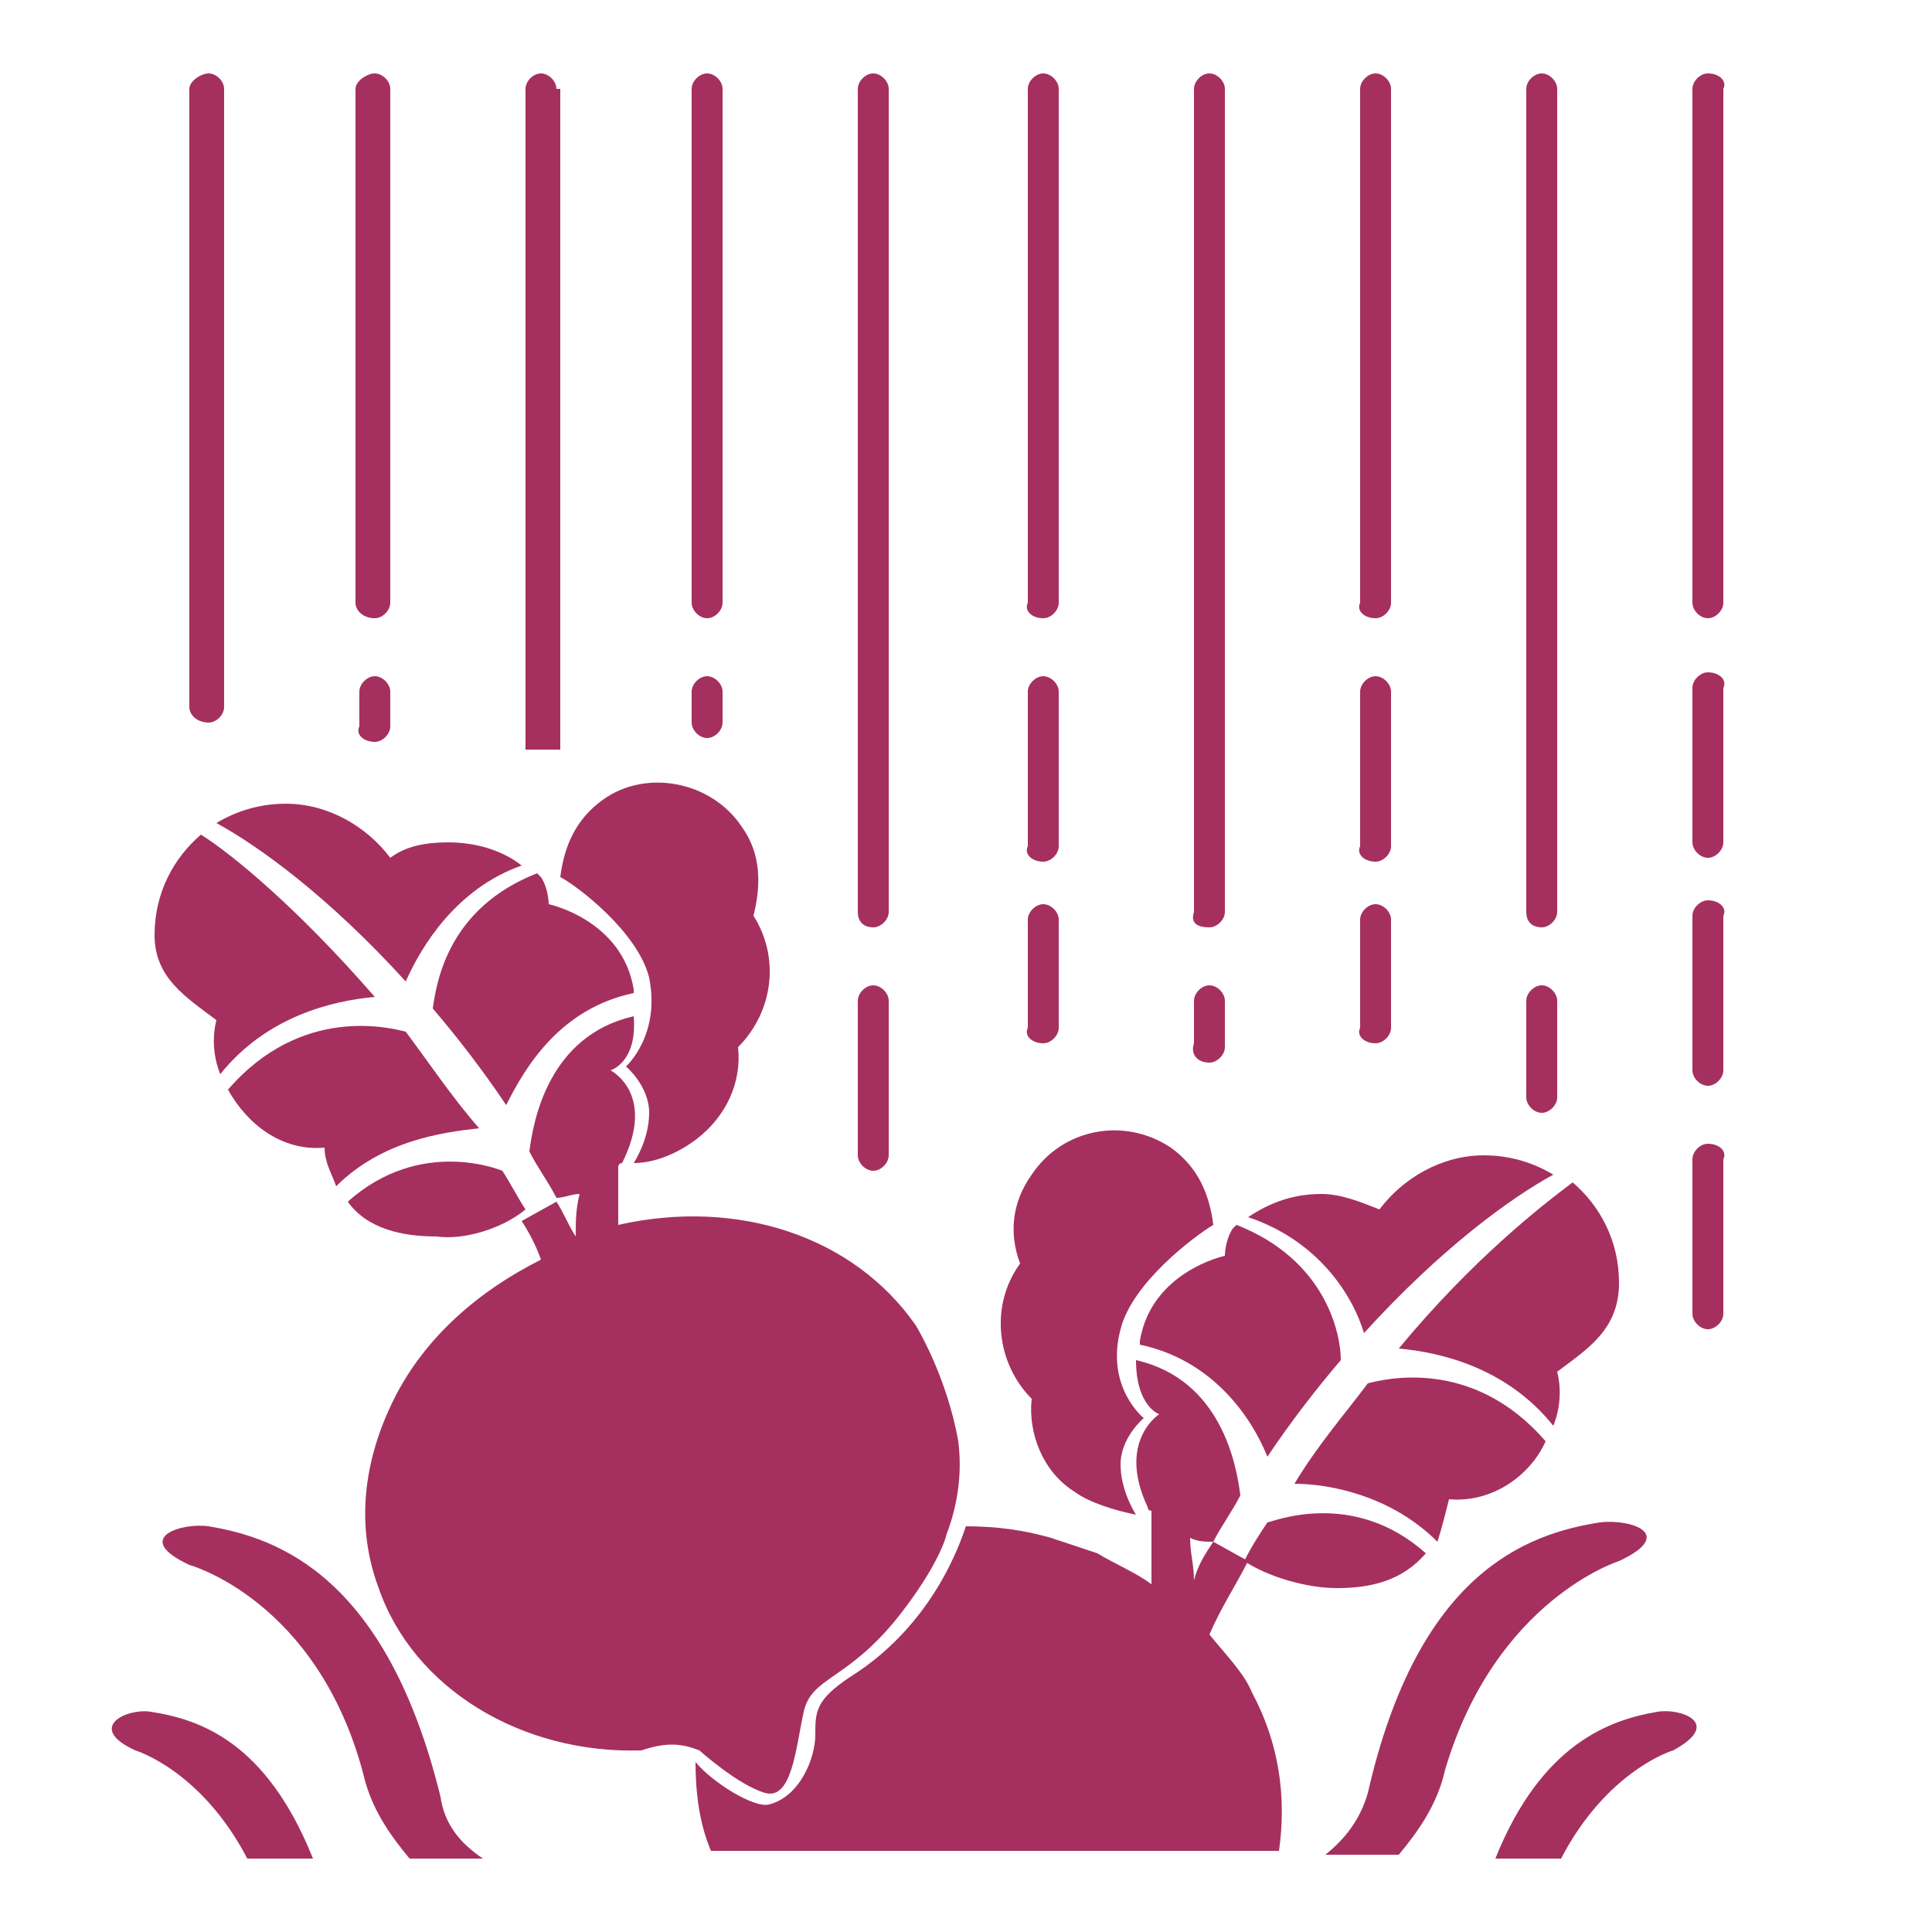 <svg xmlns="http://www.w3.org/2000/svg" xmlns:xlink="http://www.w3.org/1999/xlink" id="Layer_1" x="0px" y="0px" viewBox="0 0 50 50" style="enable-background:new 0 0 50 50;" xml:space="preserve"><style type="text/css">	.st0{fill:#A5305F;}</style><g>	<g>		<path class="st0" d="M16.8,25.3c0.3,1.5-0.6,2.3-0.6,2.3s0.6,0.5,0.6,1.2c0,0.7-0.4,1.3-0.4,1.3c0.6,0,1.2-0.3,1.6-0.6   c0.8-0.6,1.2-1.5,1.1-2.4c0.9-0.9,1.1-2.3,0.4-3.4c0,0,0,0,0,0c0.2-0.8,0.2-1.6-0.3-2.3c-0.8-1.2-2.5-1.5-3.6-0.7   c-0.7,0.5-1,1.2-1.1,2C14.9,22.9,16.5,24.1,16.8,25.3z"></path>		<path class="st0" d="M27,22.3c0.2,0,0.4-0.2,0.4-0.4v-4c0-0.2-0.2-0.4-0.4-0.4s-0.4,0.2-0.4,0.4v4C26.5,22.1,26.7,22.3,27,22.3z"></path>		<path class="st0" d="M27,16c0.2,0,0.4-0.2,0.4-0.4V2.3c0-0.2-0.2-0.4-0.4-0.4s-0.4,0.2-0.4,0.4v13.3C26.5,15.8,26.7,16,27,16z"></path>		<path class="st0" d="M31.3,27.5c0.2,0,0.4-0.2,0.4-0.4v-1.2c0-0.2-0.2-0.4-0.4-0.4s-0.4,0.2-0.4,0.4V27   C30.8,27.3,31,27.5,31.3,27.5z"></path>		<path class="st0" d="M22.6,30.3c0.2,0,0.4-0.2,0.4-0.4v-4c0-0.2-0.2-0.4-0.4-0.4s-0.4,0.2-0.4,0.4v4   C22.2,30.1,22.4,30.3,22.6,30.3z"></path>		<path class="st0" d="M18.3,19.1c0.2,0,0.4-0.2,0.4-0.4v-0.8c0-0.2-0.2-0.4-0.4-0.4s-0.4,0.2-0.4,0.4v0.8   C17.9,18.9,18.1,19.1,18.3,19.1z"></path>		<path class="st0" d="M22.6,24c0.2,0,0.4-0.2,0.4-0.4V2.3c0-0.2-0.2-0.4-0.4-0.4s-0.4,0.2-0.4,0.4v21.3C22.2,23.9,22.4,24,22.6,24z   "></path>		<path class="st0" d="M18.3,16c0.2,0,0.4-0.2,0.4-0.4V2.3c0-0.2-0.2-0.4-0.4-0.4s-0.4,0.2-0.4,0.4v13.3C17.9,15.8,18.1,16,18.3,16z   "></path>		<path class="st0" d="M31.3,24c0.2,0,0.4-0.2,0.4-0.4V2.3c0-0.2-0.2-0.4-0.4-0.4s-0.4,0.2-0.4,0.4v21.3C30.8,23.9,31,24,31.3,24z"></path>		<path class="st0" d="M26.7,36.2c-0.1,0.9,0.3,1.9,1.1,2.4c0.4,0.3,1.1,0.5,1.6,0.6c0,0-0.4-0.6-0.4-1.3c0-0.7,0.6-1.2,0.6-1.2   s-1-0.8-0.6-2.3c0.3-1.2,1.9-2.4,2.4-2.7c-0.1-0.8-0.4-1.5-1.1-2c-1.2-0.8-2.8-0.5-3.6,0.7c-0.5,0.7-0.6,1.5-0.3,2.3c0,0,0,0,0,0   C25.6,33.8,25.8,35.3,26.7,36.2z"></path>		<path class="st0" d="M32.8,39.4c-0.2,0.3-0.4,0.6-0.6,1c0.6,0.4,1.6,0.7,2.4,0.7c0.9,0,1.7-0.2,2.3-0.9   C35,38.5,32.9,39.4,32.8,39.4L32.8,39.4z"></path>		<path class="st0" d="M39.9,24c0.2,0,0.4-0.2,0.4-0.4V2.3c0-0.2-0.2-0.4-0.4-0.4s-0.4,0.2-0.4,0.4v21.3C39.5,23.9,39.7,24,39.9,24z   "></path>		<path class="st0" d="M39.9,28.8c0.2,0,0.4-0.2,0.4-0.4v-2.5c0-0.2-0.2-0.4-0.4-0.4s-0.4,0.2-0.4,0.4v2.5   C39.5,28.6,39.7,28.8,39.9,28.8z"></path>		<path class="st0" d="M29.5,34.7c0,0,0,0.1,0,0.1c1.9,0.4,2.9,1.9,3.3,2.9c0.6-0.9,1.3-1.8,1.9-2.5c0-0.7-0.4-2.6-2.7-3.5   c0,0-0.1,0.1-0.1,0.1c-0.2,0.3-0.2,0.7-0.2,0.7S29.8,32.9,29.5,34.7z"></path>		<path class="st0" d="M36.2,34.9c1.1,0.1,2.8,0.5,4,2c0.2-0.5,0.2-1,0.1-1.4c0.8-0.6,1.6-1.1,1.6-2.3c0-1.1-0.5-2-1.2-2.6   C39.9,31.2,38.1,32.6,36.2,34.9z"></path>		<path class="st0" d="M37.5,38.8c1.1,0.1,2.1-0.6,2.5-1.5c-1.9-2.2-4.2-1.6-4.6-1.5c-0.6,0.8-1.3,1.6-1.9,2.6   c0.9,0,2.5,0.3,3.7,1.5C37.3,39.6,37.4,39.2,37.5,38.8z"></path>		<path class="st0" d="M35.3,34.5c2-2.2,3.8-3.5,4.9-4.1c-0.5-0.3-1.1-0.5-1.8-0.5c-1.1,0-2.1,0.6-2.7,1.4c-0.5-0.2-1-0.4-1.5-0.4   c-0.7,0-1.3,0.2-1.9,0.6C34.1,32.1,35,33.5,35.3,34.5z"></path>		<path class="st0" d="M35.6,16c0.2,0,0.4-0.2,0.4-0.4V2.3c0-0.2-0.2-0.4-0.4-0.4s-0.4,0.2-0.4,0.4v13.3C35.1,15.8,35.3,16,35.6,16z   "></path>		<path class="st0" d="M35.6,27c0.2,0,0.4-0.2,0.4-0.4v-2.8c0-0.2-0.2-0.4-0.4-0.4s-0.4,0.2-0.4,0.4v2.8C35.1,26.8,35.3,27,35.6,27z   "></path>		<path class="st0" d="M35.6,22.3c0.2,0,0.4-0.2,0.4-0.4v-4c0-0.2-0.2-0.4-0.4-0.4s-0.4,0.2-0.4,0.4v4   C35.1,22.1,35.3,22.3,35.6,22.3z"></path>		<path class="st0" d="M27,27c0.2,0,0.4-0.2,0.4-0.4v-2.8c0-0.2-0.2-0.4-0.4-0.4s-0.4,0.2-0.4,0.4v2.8C26.5,26.8,26.7,27,27,27z"></path>		<path class="st0" d="M41.9,40.4c1.5-0.7,0.3-1.1-0.5-1c-1.9,0.3-4.7,1.3-6,7c-0.2,0.7-0.6,1.2-1.1,1.6h1.9c0.5-0.6,1-1.3,1.2-2.2   C38.7,41.4,41.9,40.4,41.9,40.4z"></path>		<path class="st0" d="M31.3,42.3c0.3-0.7,0.7-1.3,1-1.9l-0.9-0.5c-0.2,0.3-0.4,0.6-0.5,1c0-0.4-0.1-0.7-0.1-1.1   c0.2,0.1,0.4,0.1,0.6,0.1c0.2-0.4,0.5-0.8,0.7-1.2c-0.1-0.8-0.5-3-2.7-3.5c0,1.2,0.6,1.4,0.6,1.4s-1.1,0.7-0.3,2.4   c0,0,0,0.1,0.1,0.1c0,0,0,0,0,0c0,0.6,0,1.3,0,1.9c-0.4-0.3-0.9-0.5-1.4-0.8l-1.2-0.4c-0.7-0.2-1.4-0.3-2.2-0.3   c0-0.1-0.6,2.4-3,3.9c-0.9,0.6-0.9,0.9-0.9,1.5s-0.4,1.6-1.2,1.8c-0.4,0.1-1.5-0.6-1.9-1.1c0,0.8,0.1,1.6,0.4,2.3h14.7   c0.2-1.4,0-2.8-0.7-4.1C32.2,43.3,31.7,42.8,31.3,42.3z"></path>		<path class="st0" d="M14.5,30.8C14.5,30.8,14.5,30.9,14.5,30.8C14.5,30.9,14.5,30.8,14.5,30.8L14.5,30.8z"></path>		<path class="st0" d="M42.9,44.3c-1.2,0.2-3,0.8-4.2,3.8h1.7c1.2-2.3,2.9-2.8,2.9-2.8C44.6,44.6,43.5,44.2,42.9,44.3z"></path>		<path class="st0" d="M18.1,45.3c0,0,1,0.9,1.7,1.1s0.8-1.2,1-2.1s1.1-0.8,2.4-2.4c0.8-1,1.2-1.8,1.3-2.2c0,0,0,0,0,0   c0.3-0.8,0.4-1.6,0.3-2.4c-0.3-1.7-1.1-3-1.1-3C22.1,32,19.1,31,16,31.7c0-0.5,0-1,0-1.5c0,0,0,0,0,0c0,0,0-0.1,0.1-0.1   c0.9-1.8-0.3-2.4-0.3-2.4s0.7-0.2,0.6-1.4c-2.2,0.5-2.6,2.7-2.7,3.5c0.2,0.4,0.5,0.8,0.7,1.2c0.2,0,0.4-0.1,0.6-0.1   c-0.1,0.4-0.1,0.7-0.1,1.1c-0.2-0.3-0.3-0.6-0.5-0.9l-0.9,0.5c0,0,0,0,0,0c0.2,0.3,0.4,0.7,0.5,1c-1.6,0.8-3,2-3.8,3.6   c-0.8,1.6-1,3.3-0.4,4.9c0.9,2.6,3.7,4.3,6.8,4.2C17.2,45.1,17.6,45.1,18.1,45.3C18,45.3,18.1,45.3,18.1,45.3z"></path>		<path class="st0" d="M44.2,23.3c-0.2,0-0.4,0.2-0.4,0.4v4c0,0.2,0.2,0.4,0.4,0.4s0.4-0.2,0.4-0.4v-4   C44.7,23.5,44.5,23.3,44.2,23.3z"></path>		<path class="st0" d="M44.2,17.4c-0.2,0-0.4,0.2-0.4,0.4v4c0,0.2,0.2,0.4,0.4,0.4s0.4-0.2,0.4-0.4v-4   C44.7,17.6,44.5,17.4,44.2,17.4z"></path>		<path class="st0" d="M44.2,1.9c-0.2,0-0.4,0.2-0.4,0.4v13.3c0,0.2,0.2,0.4,0.4,0.4s0.4-0.2,0.4-0.4V2.3   C44.7,2.1,44.5,1.9,44.2,1.9z"></path>		<path class="st0" d="M44.2,29.6c-0.2,0-0.4,0.2-0.4,0.4v4c0,0.2,0.2,0.4,0.4,0.4s0.4-0.2,0.4-0.4v-4   C44.7,29.8,44.5,29.6,44.2,29.6z"></path>		<path class="st0" d="M11.4,46.5c-1.4-5.7-4.2-6.7-6-7c-0.7-0.1-2,0.3-0.5,1c0,0,3.3,0.9,4.5,5.4c0.2,0.9,0.7,1.6,1.2,2.2h1.9   C11.9,47.7,11.5,47.2,11.4,46.5z"></path>		<path class="st0" d="M10.5,26.7c-0.4-0.1-2.7-0.7-4.6,1.5c0.5,0.9,1.4,1.6,2.5,1.5c0,0.4,0.2,0.7,0.3,1c1.2-1.2,2.8-1.4,3.7-1.5   C11.7,28.4,11.1,27.5,10.5,26.7z"></path>		<path class="st0" d="M9.7,16c0.2,0,0.4-0.2,0.4-0.4V2.3c0-0.2-0.2-0.4-0.4-0.4S9.2,2.1,9.2,2.3v13.3C9.2,15.8,9.4,16,9.7,16z"></path>		<path class="st0" d="M14.4,2.3c0-0.2-0.2-0.4-0.4-0.4s-0.4,0.2-0.4,0.4v17.1h0.9V2.3z"></path>		<path class="st0" d="M16.4,25.7c0,0,0-0.1,0-0.1c-0.3-1.8-2.2-2.2-2.2-2.2s0-0.4-0.2-0.7c0,0-0.1-0.1-0.1-0.1   c-2.3,0.9-2.6,2.8-2.7,3.5c0.6,0.7,1.3,1.6,1.9,2.5C13.6,27.6,14.5,26.1,16.4,25.7z"></path>		<path class="st0" d="M3.9,44.3c-0.6-0.1-1.7,0.4-0.4,1c0,0,1.7,0.5,2.9,2.8h1.7C6.9,45.1,5.2,44.5,3.9,44.3z"></path>		<path class="st0" d="M13.6,31.3c-0.2-0.3-0.4-0.7-0.6-1l0,0c0,0-2.1-0.9-4,0.8c0.5,0.7,1.4,0.9,2.3,0.9C12,32.1,13,31.8,13.6,31.3   z"></path>		<path class="st0" d="M5.6,26.4c-0.1,0.4-0.1,0.9,0.1,1.4c1.2-1.5,2.9-1.9,4-2c-2-2.3-3.7-3.7-4.5-4.2C4.5,22.2,4,23.1,4,24.2   C4,25.3,4.8,25.8,5.6,26.4z"></path>		<path class="st0" d="M5.4,18.7c0.2,0,0.4-0.2,0.4-0.4v-16c0-0.2-0.2-0.4-0.4-0.4S4.9,2.1,4.9,2.3v16C4.9,18.5,5.1,18.7,5.4,18.7z"></path>		<path class="st0" d="M9.7,19.2c0.2,0,0.4-0.2,0.4-0.4v-0.9c0-0.2-0.2-0.4-0.4-0.4s-0.4,0.2-0.4,0.4v0.9C9.2,19,9.4,19.2,9.7,19.2z   "></path>		<path class="st0" d="M10.5,25.4c0.4-0.9,1.3-2.4,3-3c-0.5-0.4-1.2-0.6-1.9-0.6c-0.6,0-1.1,0.1-1.5,0.4c-0.6-0.8-1.6-1.4-2.7-1.4   c-0.7,0-1.3,0.2-1.8,0.5C6.7,21.9,8.5,23.2,10.5,25.4z"></path>	</g></g></svg>